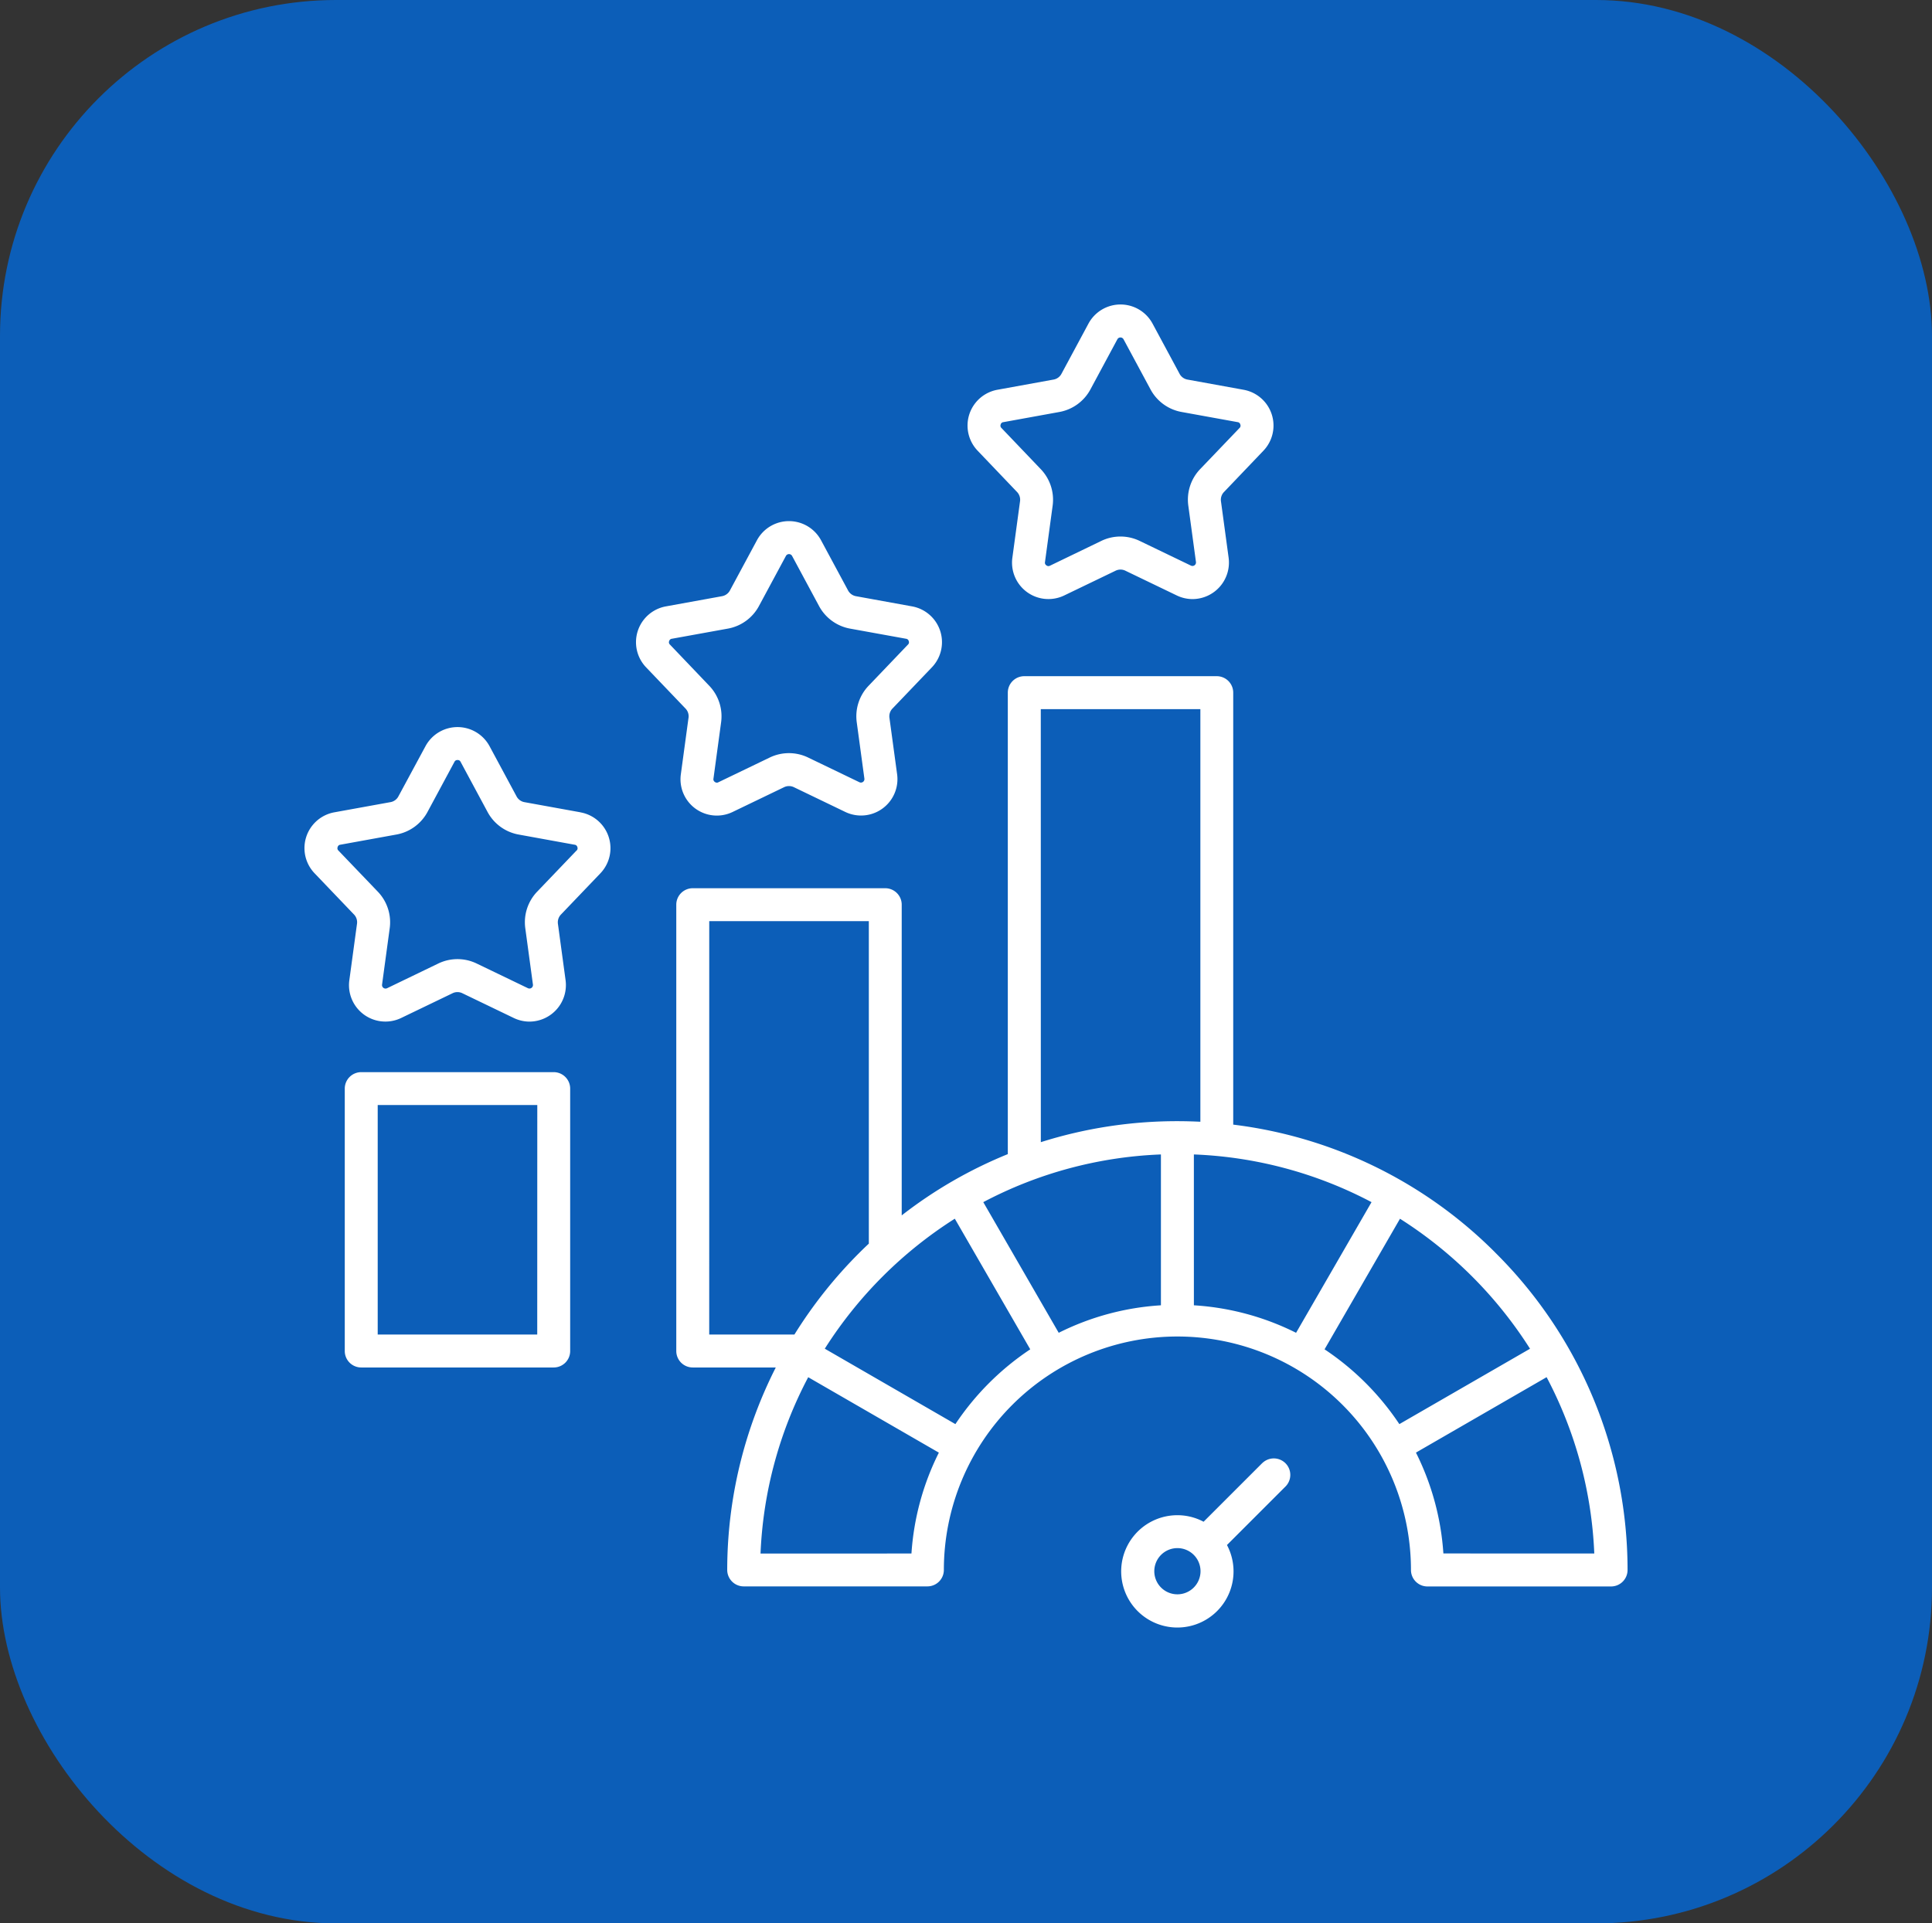 <svg xmlns="http://www.w3.org/2000/svg" xmlns:xlink="http://www.w3.org/1999/xlink" width="138.015" height="137.435" viewBox="0 0 138.015 137.435"><rect x="0" y="0" width="138.015" height="137.435" fill="#333333" stroke="none"/><defs><clipPath id="a"><rect width="94.517" height="94.516" fill="none"/></clipPath></defs><g transform="translate(-558 -2189.703)"><g transform="translate(558 2189.703)"><rect width="138.015" height="137.435" rx="24" transform="translate(0 0)" fill="#0c5eb8"/></g><g transform="translate(579.75 2211.463)"><g clip-path="url(#a)"><path d="M49.734,8.574a.219.219,0,0,1,.194-.169L53.9,7.683a3.158,3.158,0,0,0,2.258-1.64l1.913-3.559a.251.251,0,0,1,.441,0l1.914,3.557a3.156,3.156,0,0,0,2.258,1.641l3.976.721a.219.219,0,0,1,.193.169.223.223,0,0,1-.057.251l-2.792,2.918a3.158,3.158,0,0,0-.862,2.656l.543,4a.251.251,0,0,1-.357.259l-3.64-1.753a3.152,3.152,0,0,0-2.79,0L53.261,18.66A.225.225,0,0,1,53,18.637a.222.222,0,0,1-.1-.236l.543-4a3.161,3.161,0,0,0-.862-2.656L49.792,8.824a.224.224,0,0,1-.058-.251m1.149,4.8a.806.806,0,0,1,.231.712l-.543,4a2.6,2.6,0,0,0,3.71,2.7l3.639-1.753a.8.8,0,0,1,.748,0l3.64,1.753a2.613,2.613,0,0,0,1.137.263,2.612,2.612,0,0,0,2.573-2.959l-.543-4a.8.8,0,0,1,.231-.712L68.5,10.45a2.6,2.6,0,0,0-1.417-4.36l-3.975-.722a.8.8,0,0,1-.605-.439L60.588,1.371a2.6,2.6,0,0,0-4.586,0L54.089,4.928a.8.8,0,0,1-.605.439l-3.975.722a2.6,2.6,0,0,0-1.417,4.36ZM26.052,24.052a.224.224,0,0,1,.194-.17l3.975-.72a3.159,3.159,0,0,0,2.258-1.641l1.914-3.557a.251.251,0,0,1,.441,0l1.914,3.559A3.159,3.159,0,0,0,39,23.162l3.975.72a.224.224,0,0,1,.193.17.221.221,0,0,1-.058.249l-2.791,2.92a3.158,3.158,0,0,0-.863,2.655l.543,4a.249.249,0,0,1-.356.258l-3.64-1.753a3.156,3.156,0,0,0-2.79,0l-3.64,1.753a.219.219,0,0,1-.256-.021.223.223,0,0,1-.1-.237l.543-4a3.158,3.158,0,0,0-.863-2.655L26.109,24.3a.221.221,0,0,1-.057-.249m1.379,5.508-.543,4a2.595,2.595,0,0,0,3.71,2.694L34.238,34.5a.813.813,0,0,1,.749,0l3.639,1.753a2.6,2.6,0,0,0,3.71-2.694l-.544-4a.8.8,0,0,1,.232-.71l2.792-2.92A2.6,2.6,0,0,0,43.4,21.568l-3.975-.722a.807.807,0,0,1-.605-.439L36.905,16.85a2.6,2.6,0,0,0-4.585,0l-1.914,3.557a.807.807,0,0,1-.605.439l-3.975.722a2.6,2.6,0,0,0-1.417,4.361l2.792,2.92a.8.8,0,0,1,.231.712m-8,9.457-2.792,2.918a3.16,3.16,0,0,0-.862,2.655l.543,4a.251.251,0,0,1-.356.261L12.326,47.1a3.154,3.154,0,0,0-2.791,0L5.9,48.854a.251.251,0,0,1-.357-.261l.543-4a3.159,3.159,0,0,0-.862-2.655L2.427,39.018a.224.224,0,0,1-.057-.251.219.219,0,0,1,.193-.168l3.975-.722A3.157,3.157,0,0,0,8.8,36.238l1.914-3.559a.225.225,0,0,1,.22-.131.221.221,0,0,1,.22.131h0l1.914,3.559a3.158,3.158,0,0,0,2.258,1.639L19.3,38.6a.219.219,0,0,1,.194.168.224.224,0,0,1-.058.251m.284-2.735-3.975-.721a.8.8,0,0,1-.605-.439l-1.914-3.557a2.6,2.6,0,0,0-4.585,0L6.723,35.122a.8.8,0,0,1-.605.439l-3.974.721A2.6,2.6,0,0,0,.726,40.644l2.792,2.92a.8.8,0,0,1,.231.712l-.543,4a2.6,2.6,0,0,0,3.709,2.7l3.64-1.753a.8.8,0,0,1,.748,0l3.64,1.753a2.612,2.612,0,0,0,1.137.263,2.612,2.612,0,0,0,2.573-2.959l-.543-4a.806.806,0,0,1,.231-.712l2.793-2.92a2.6,2.6,0,0,0-1.417-4.361M16.628,73.6H5.232V57.2h11.4Zm1.177-18.75H4.055a1.177,1.177,0,0,0-1.176,1.177v18.75a1.176,1.176,0,0,0,1.176,1.176H17.805a1.176,1.176,0,0,0,1.176-1.176V56.027a1.177,1.177,0,0,0-1.176-1.177M62.359,92.162a1.651,1.651,0,1,1,1.652-1.651,1.653,1.653,0,0,1-1.652,1.651m6.071-9.386-4.2,4.2a3.967,3.967,0,0,0-1.873-.467A4.013,4.013,0,1,0,65.9,88.639l4.2-4.2a1.177,1.177,0,0,0-1.664-1.664m12.924,6.467A18.855,18.855,0,0,0,79.4,82.035l9.334-5.389a29.552,29.552,0,0,1,3.406,12.6ZM72.872,74.656A19.23,19.23,0,0,1,78.215,80l9.334-5.386a30.078,30.078,0,0,0-9.289-9.289ZM46.5,80,37.17,74.611a30.078,30.078,0,0,1,9.288-9.289l5.389,9.334A19.242,19.242,0,0,0,46.5,80m-3.139,9.246a18.851,18.851,0,0,1,1.958-7.208l-9.333-5.389a29.564,29.564,0,0,0-3.407,12.6ZM28.914,73.6H35a32.4,32.4,0,0,1,4.657-5.859q.326-.326.659-.637V44.062h-11.4ZM52.6,28.91h11.4V58.394c-.542-.025-1.087-.041-1.634-.041a32.26,32.26,0,0,0-9.763,1.5ZM63.536,60.731a29.588,29.588,0,0,1,12.691,3.408l-5.39,9.336a18.876,18.876,0,0,0-7.3-1.965ZM61.182,71.51V60.731a29.581,29.581,0,0,0-12.69,3.408l5.389,9.336a18.876,18.876,0,0,1,7.3-1.965m23.884-3.769A31.9,31.9,0,0,0,66.347,58.6V27.733a1.177,1.177,0,0,0-1.176-1.176H51.42a1.177,1.177,0,0,0-1.176,1.176V60.708a31.836,31.836,0,0,0-7.579,4.377v-22.2a1.177,1.177,0,0,0-1.177-1.177H27.738a1.177,1.177,0,0,0-1.177,1.177V74.777a1.176,1.176,0,0,0,1.177,1.176h5.931A32.009,32.009,0,0,0,30.2,90.415a1.179,1.179,0,0,0,1.176,1.18H44.5a1.177,1.177,0,0,0,1.176-1.171,16.684,16.684,0,0,1,33.368,0A1.177,1.177,0,0,0,80.219,91.6H93.34a1.179,1.179,0,0,0,1.177-1.18,31.951,31.951,0,0,0-9.45-22.674" transform="translate(0)" fill="#fff" fill-rule="evenodd"/></g></g></g></svg>